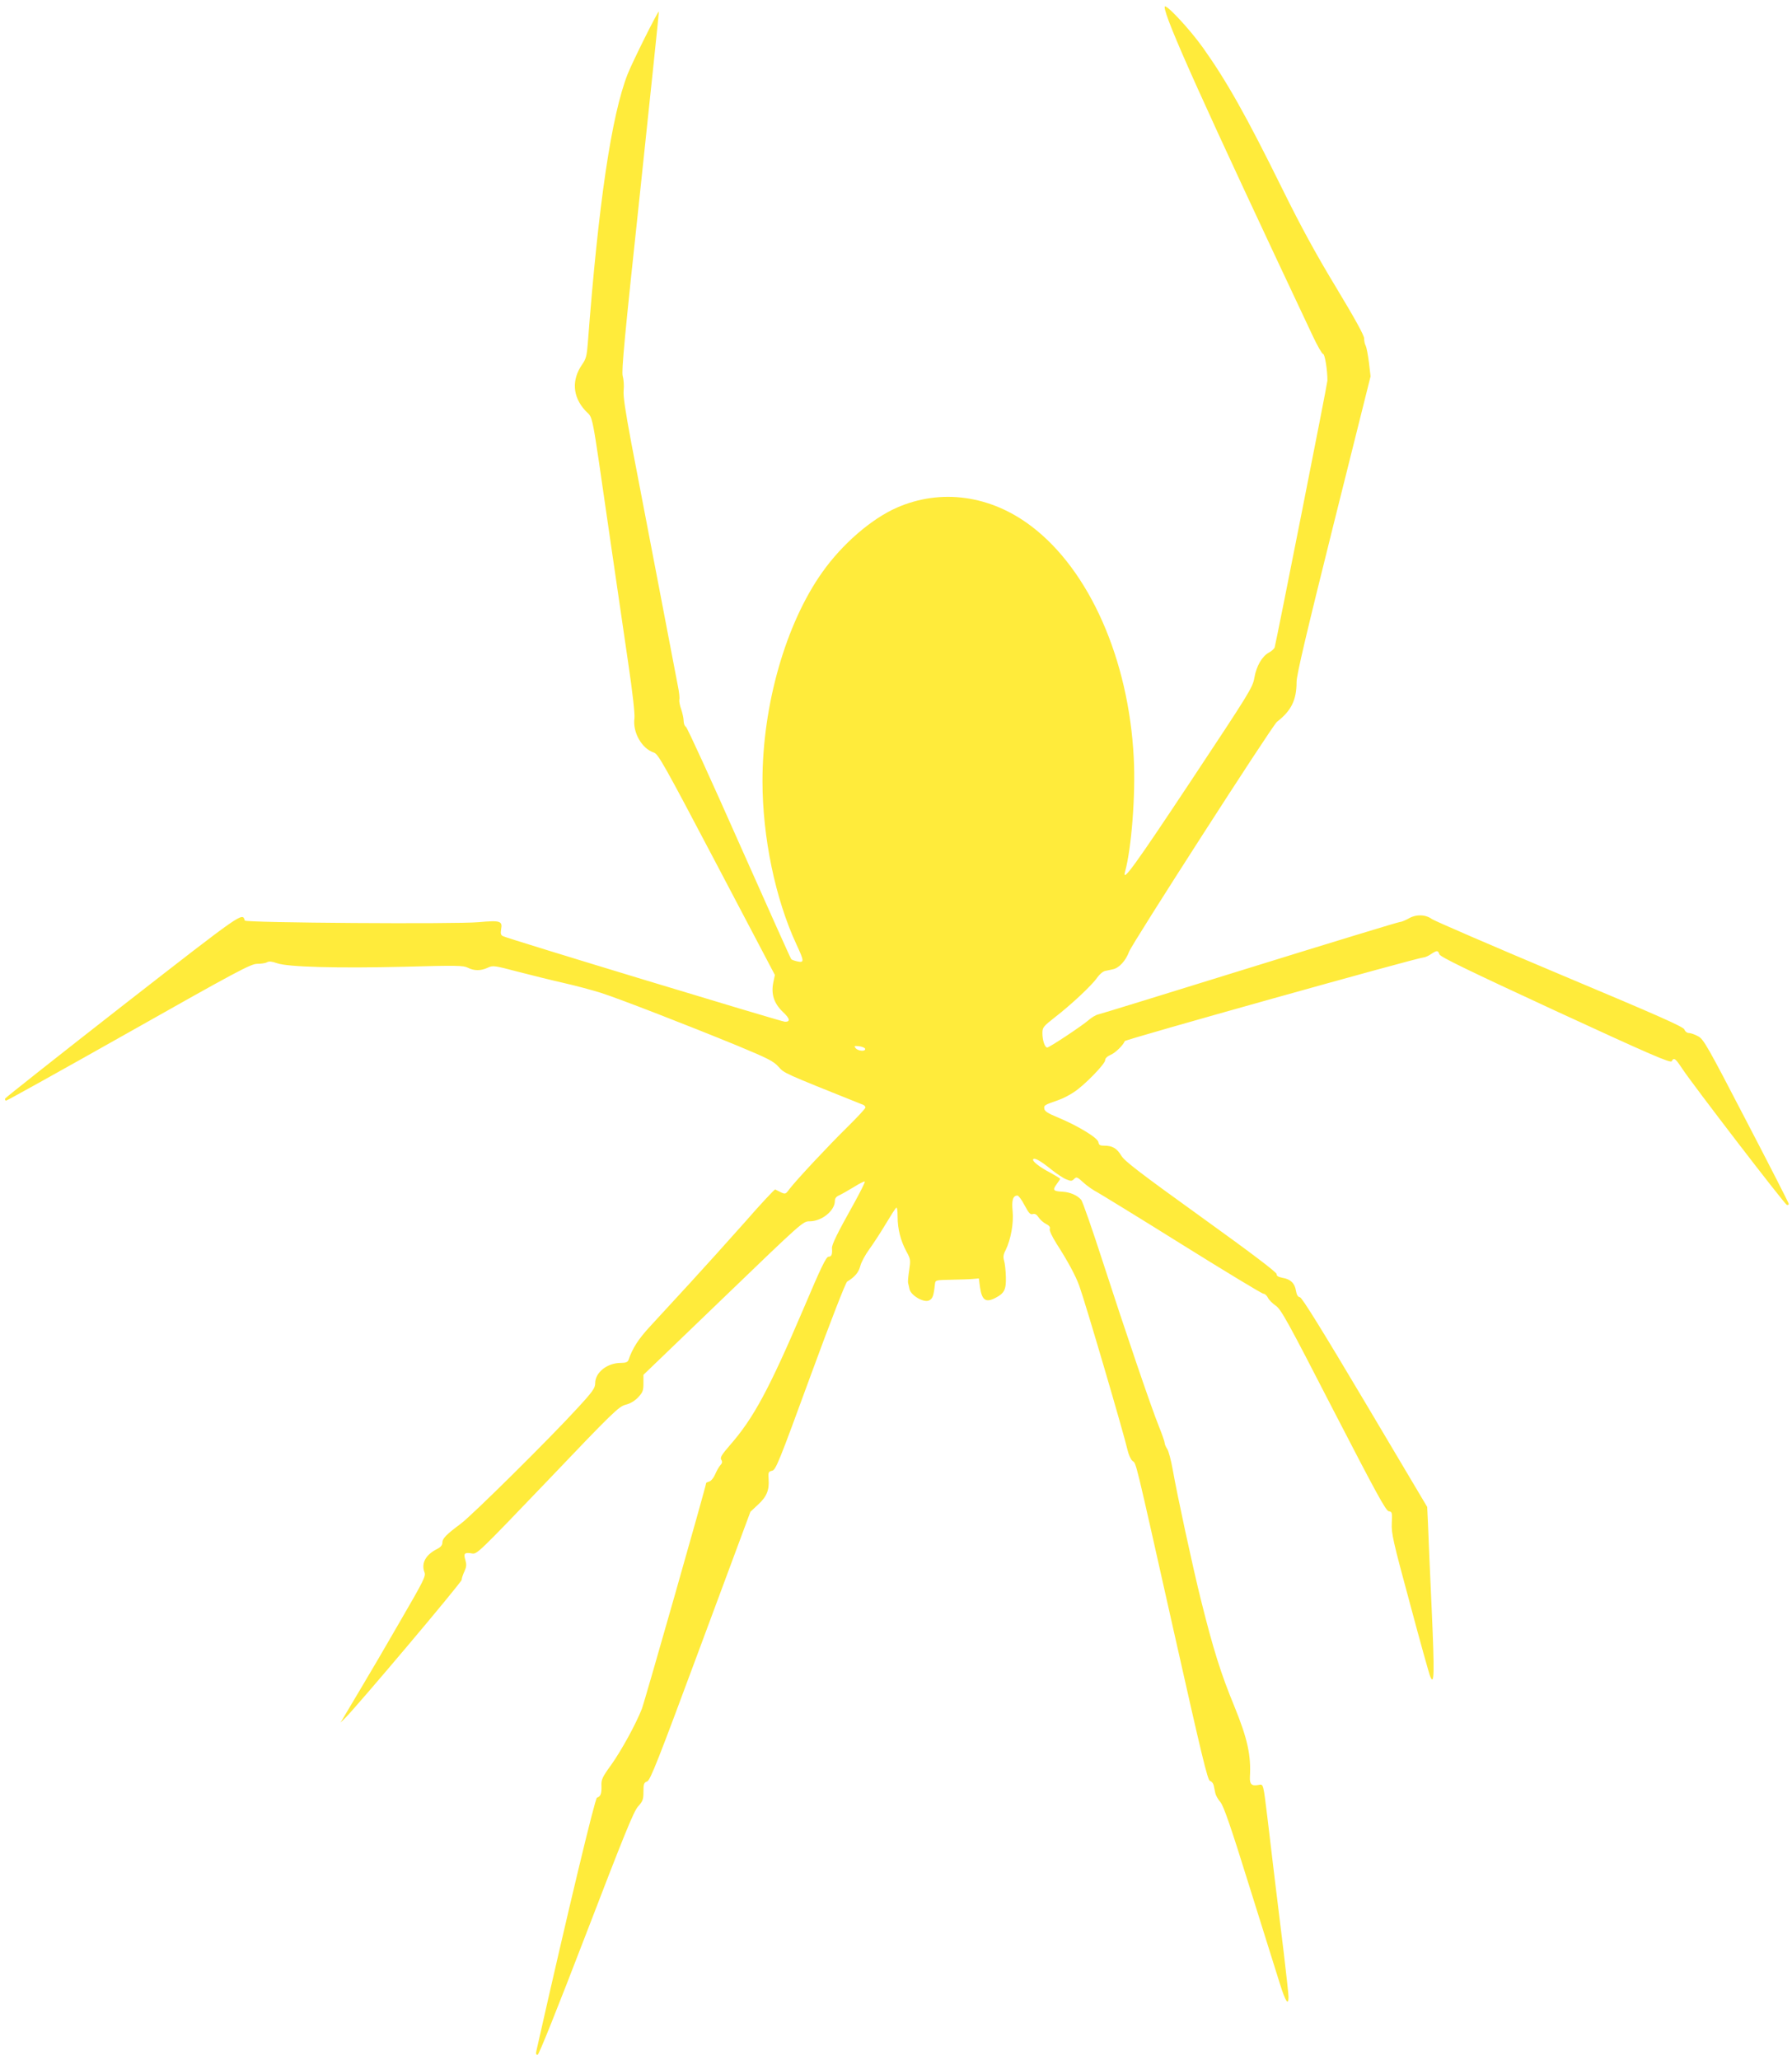 <?xml version="1.0" standalone="no"?>
<!DOCTYPE svg PUBLIC "-//W3C//DTD SVG 20010904//EN"
 "http://www.w3.org/TR/2001/REC-SVG-20010904/DTD/svg10.dtd">
<svg version="1.0" xmlns="http://www.w3.org/2000/svg"
 width="1114pt" height="1280pt" viewBox="0 0 1114 1280"
 preserveAspectRatio="xMidYMid meet">
<g transform="translate(0,1280) scale(0.1,-0.1)"
fill="#ffeb3b" stroke="none">
<path d="M7240 12757 c-1 -66 241 -603 918 -2039 30 -65 61 -118 67 -118 11 0
27 -99 27 -165 0 -18 -317 -1618 -328 -1658 -3 -9 -19 -24 -35 -32 -43 -23
-78 -83 -91 -156 -10 -61 -29 -91 -397 -646 -347 -523 -428 -635 -407 -560 40
144 66 479 54 707 -31 613 -276 1167 -637 1440 -254 193 -562 235 -836 115
-159 -70 -340 -227 -463 -401 -227 -319 -372 -825 -372 -1298 0 -350 80 -733
211 -1015 49 -105 49 -115 7 -106 -18 4 -36 10 -39 14 -4 3 -149 328 -324 721
-174 393 -323 719 -331 723 -8 4 -14 21 -14 36 0 16 -7 48 -15 72 -9 24 -14
52 -12 61 3 9 -1 47 -9 85 -7 37 -63 329 -124 648 -61 319 -135 706 -165 860
-38 203 -52 294 -48 330 3 28 0 68 -6 89 -8 32 11 236 109 1150 65 611 117
1112 116 1114 -6 5 -163 -310 -194 -388 -101 -257 -182 -806 -248 -1675 -6
-76 -11 -96 -35 -130 -66 -95 -60 -199 18 -285 53 -59 34 41 153 -780 39 -267
91 -621 115 -788 29 -196 42 -318 39 -346 -12 -87 46 -189 121 -213 27 -9 62
-71 391 -696 l361 -686 -10 -48 c-14 -71 4 -128 59 -181 45 -42 49 -62 14 -62
-20 0 -1725 517 -1753 532 -14 7 -16 16 -12 42 10 53 -4 57 -141 45 -139 -13
-1447 -4 -1452 10 -17 50 2 64 -756 -526 -401 -313 -731 -574 -734 -580 -2 -7
1 -13 6 -13 6 0 349 191 764 425 669 378 758 425 796 425 24 0 52 4 62 10 13
7 31 5 62 -6 66 -24 378 -32 794 -22 323 9 365 8 392 -6 39 -20 82 -20 124 0
32 15 40 14 188 -25 85 -22 214 -54 285 -70 72 -16 175 -44 230 -61 118 -38
538 -201 850 -329 190 -79 224 -96 255 -131 36 -40 23 -35 528 -237 6 -3 12
-10 12 -16 0 -6 -51 -61 -113 -122 -114 -112 -310 -321 -359 -384 -28 -37 -23
-37 -89 -3 -4 1 -90 -90 -190 -205 -101 -114 -254 -283 -339 -376 -85 -92
-195 -212 -244 -265 -79 -85 -114 -141 -139 -214 -5 -13 -17 -18 -47 -18 -85
0 -160 -59 -160 -126 0 -30 -14 -51 -112 -157 -168 -184 -655 -666 -723 -716
-90 -67 -115 -92 -115 -118 0 -15 -10 -28 -32 -39 -72 -36 -101 -89 -79 -146
9 -23 -6 -53 -146 -294 -85 -148 -198 -341 -251 -429 -52 -88 -102 -171 -110
-185 l-15 -25 26 25 c68 66 727 846 727 862 0 9 8 33 17 52 13 29 14 42 6 71
-13 41 -5 49 41 41 31 -6 40 3 471 453 407 427 442 460 484 471 29 7 57 24 78
46 29 31 33 42 33 88 l0 52 496 477 c493 475 496 477 537 477 76 0 157 66 157
127 0 16 9 27 28 35 15 7 55 30 90 51 35 22 65 37 68 34 3 -3 -28 -65 -69
-139 -102 -182 -137 -254 -135 -275 3 -39 -3 -53 -21 -53 -15 0 -45 -61 -156
-323 -214 -501 -310 -680 -458 -849 -52 -60 -62 -77 -53 -90 8 -13 6 -21 -7
-35 -9 -10 -23 -36 -32 -57 -9 -21 -25 -40 -36 -43 -10 -3 -19 -7 -19 -9 0
-16 -383 -1361 -400 -1404 -38 -97 -129 -262 -192 -350 -55 -76 -61 -90 -59
-130 1 -48 -5 -64 -28 -72 -12 -4 -177 -689 -376 -1571 -5 -19 -3 -27 7 -27 8
0 120 280 302 753 237 617 295 759 322 790 30 33 34 44 34 92 0 49 3 57 23 64
20 8 67 128 332 842 l310 834 47 44 c54 49 71 91 66 158 -3 43 -1 48 22 53 23
5 43 55 237 585 126 344 220 584 229 590 48 29 72 58 82 97 6 24 31 70 55 103
24 33 70 103 101 155 31 52 61 99 67 104 5 6 9 -14 9 -55 0 -78 19 -150 55
-217 26 -47 26 -53 17 -116 -6 -37 -9 -73 -7 -79 2 -7 6 -24 9 -39 9 -39 88
-85 121 -70 23 11 29 28 37 102 3 25 4 25 103 27 55 1 116 3 135 5 l35 3 7
-54 c12 -82 36 -98 96 -67 56 29 67 52 65 130 -1 39 -6 85 -11 101 -7 23 -5
39 10 67 32 66 50 166 43 241 -7 68 2 97 30 97 7 0 27 -27 44 -60 26 -49 36
-60 51 -55 13 4 24 -2 36 -20 9 -14 30 -33 46 -41 20 -10 28 -20 24 -31 -4 -9
13 -46 42 -92 70 -109 118 -198 141 -261 39 -108 276 -915 301 -1024 6 -26 19
-56 30 -65 25 -20 10 41 256 -1055 175 -779 211 -930 226 -934 10 -2 20 -15
23 -28 3 -13 7 -35 10 -48 3 -14 17 -39 32 -56 20 -25 63 -147 180 -524 85
-270 170 -542 189 -603 35 -112 54 -141 54 -83 0 17 -14 142 -30 278 -38 307
-74 605 -100 827 -28 228 -25 218 -58 212 -41 -8 -54 5 -52 49 8 135 -15 239
-96 438 -85 206 -131 353 -208 661 -51 204 -149 658 -176 813 -10 56 -25 113
-34 127 -9 13 -16 30 -16 38 0 7 -15 51 -34 98 -49 120 -213 603 -351 1029
-65 201 -125 373 -134 384 -25 28 -68 47 -116 50 -58 3 -63 10 -37 46 12 16
22 31 22 34 0 3 -26 19 -57 36 -72 37 -120 76 -110 86 10 10 47 -11 115 -66
31 -25 72 -52 90 -59 29 -12 35 -12 49 2 15 15 20 13 59 -23 23 -21 62 -48 86
-60 23 -13 262 -159 529 -326 268 -167 494 -304 503 -304 9 0 21 -11 28 -25 6
-13 28 -35 48 -49 33 -22 71 -90 359 -650 265 -513 326 -625 344 -628 21 -3
22 -7 19 -74 -3 -64 7 -109 113 -500 63 -236 120 -440 126 -453 25 -60 27 15
9 419 -11 234 -21 472 -23 530 l-5 105 -386 650 c-267 449 -392 651 -405 653
-13 2 -20 14 -25 41 -7 46 -34 72 -84 80 -26 5 -37 12 -36 23 1 11 -159 132
-469 355 -378 272 -475 346 -496 380 -28 47 -56 63 -106 63 -27 0 -34 4 -37
22 -4 27 -128 102 -253 154 -59 24 -81 38 -83 53 -4 22 0 24 89 55 26 9 69 31
95 49 64 41 194 175 194 198 0 12 13 24 33 33 30 12 80 61 89 86 3 10 1825
520 1858 520 8 0 29 9 45 20 38 25 44 25 53 -1 6 -16 179 -100 722 -351 596
-275 715 -326 722 -313 14 25 23 18 66 -47 63 -96 635 -841 650 -846 6 -2 12
1 12 6 0 5 -119 238 -264 516 -242 466 -266 509 -300 526 -20 11 -45 20 -56
20 -12 0 -24 9 -29 22 -6 17 -160 85 -772 342 -421 177 -779 332 -797 344 -41
30 -100 31 -147 3 -20 -11 -44 -21 -53 -21 -9 0 -429 -128 -932 -284 -503
-156 -927 -287 -942 -290 -15 -3 -42 -19 -60 -35 -44 -38 -245 -171 -258 -171
-15 0 -30 45 -30 89 0 36 5 42 79 100 101 78 231 200 262 246 13 19 35 38 49
41 14 3 35 7 47 10 39 7 81 53 102 110 21 54 890 1405 919 1428 89 69 122 135
122 248 0 43 62 305 230 979 l230 920 -10 86 c-6 47 -15 94 -20 104 -6 10 -10
30 -10 46 0 19 -58 124 -175 318 -126 208 -220 381 -333 610 -225 456 -347
672 -495 880 -83 116 -236 280 -237 252z m-1862 -6474 c6 -19 -43 -16 -59 3
-11 14 -9 15 21 12 18 -2 35 -9 38 -15z"/>
</g>
</svg>

